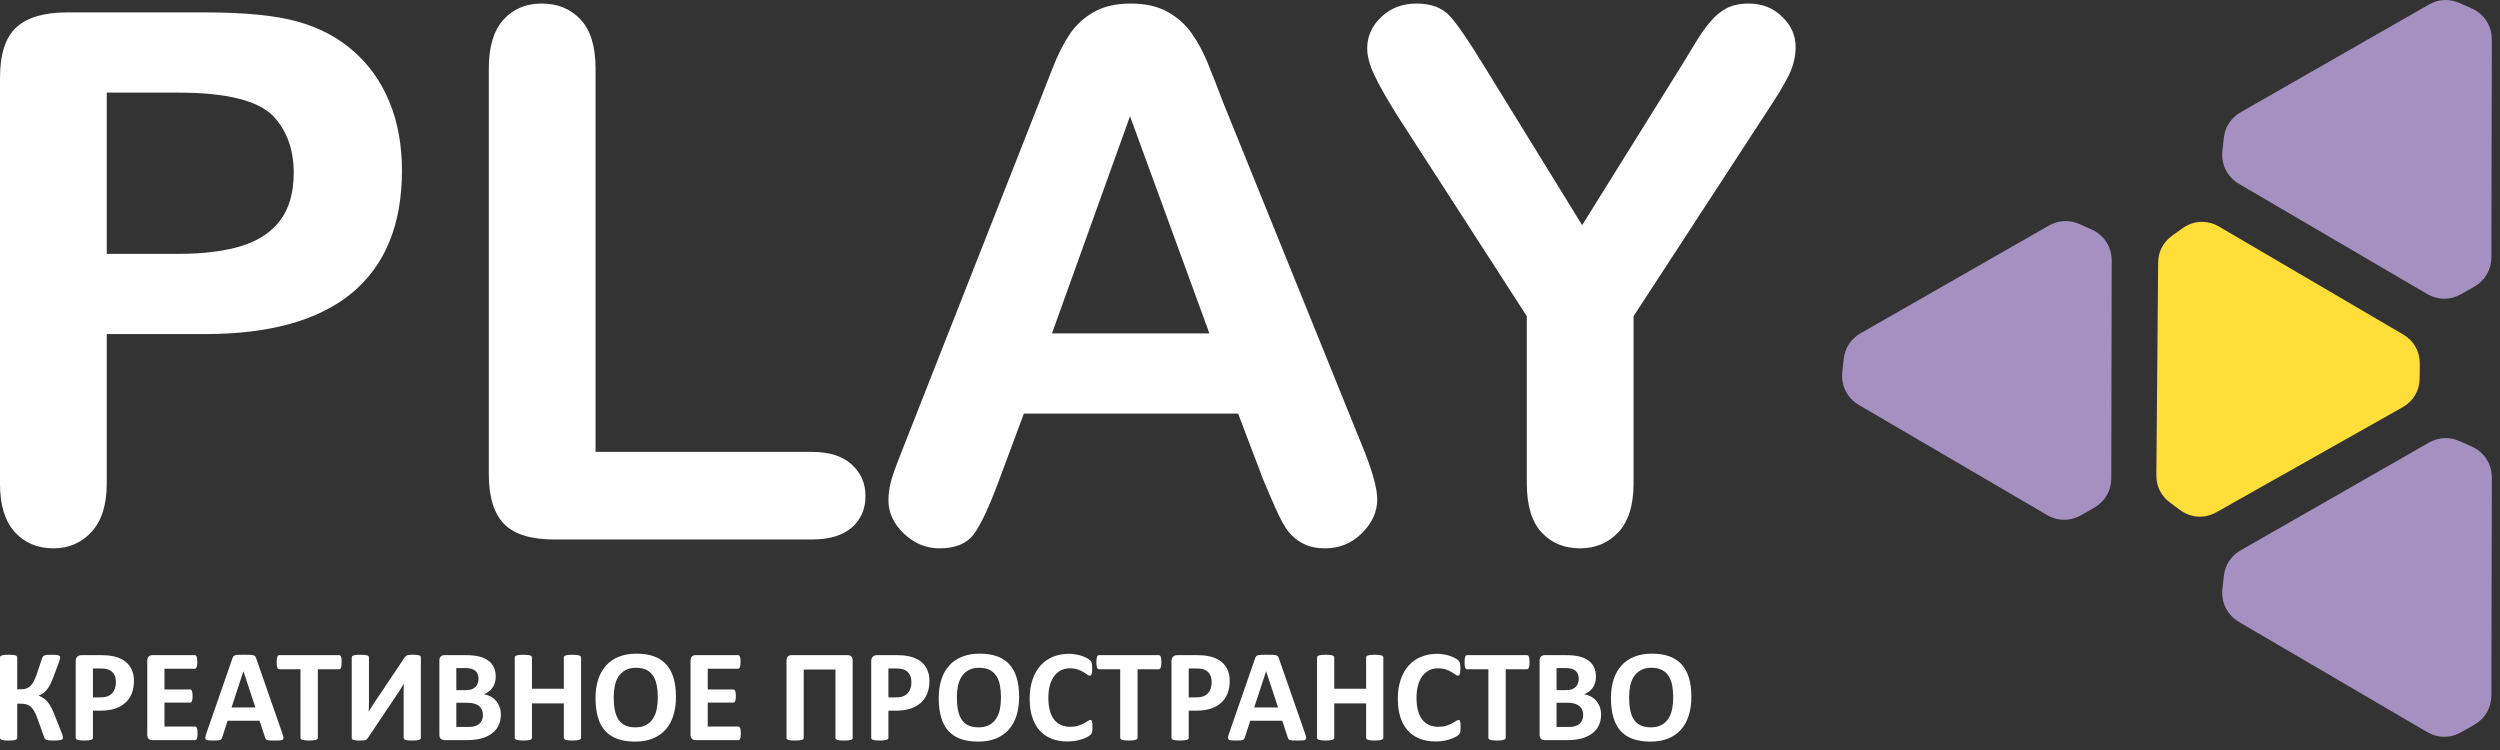 <?xml version="1.0" encoding="UTF-8"?> <svg xmlns="http://www.w3.org/2000/svg" width="170" height="51" viewBox="0 0 170 51" fill="none"><rect x="0" y="0" width="170" height="51" fill="#333333" stroke="none"/><path fill-rule="evenodd" clip-rule="evenodd" d="M13.908 22.718H7.259V32.864C7.259 34.316 6.917 35.409 6.232 36.16C5.548 36.91 4.681 37.286 3.646 37.286C2.553 37.286 1.669 36.919 1.001 36.176C0.334 35.434 0 34.341 0 32.914V5.289C0 3.696 0.367 2.553 1.101 1.869C1.836 1.185 2.995 0.843 4.597 0.843H13.908C16.662 0.843 18.781 1.051 20.266 1.477C21.734 1.885 23.002 2.561 24.07 3.504C25.138 4.455 25.948 5.607 26.498 6.975C27.057 8.343 27.332 9.887 27.332 11.597C27.332 15.251 26.206 18.013 23.962 19.898C21.709 21.776 18.363 22.718 13.908 22.718ZM12.148 6.299H7.259V17.262H12.148C13.858 17.262 15.293 17.078 16.445 16.72C17.588 16.361 18.464 15.777 19.073 14.959C19.673 14.15 19.974 13.074 19.974 11.755C19.974 10.17 19.507 8.885 18.58 7.893C17.538 6.833 15.393 6.299 12.148 6.299ZM40.498 4.639V30.728H55.216C56.384 30.728 57.285 31.012 57.91 31.579C58.545 32.155 58.853 32.872 58.853 33.732C58.853 34.608 58.545 35.325 57.927 35.867C57.31 36.41 56.4 36.685 55.216 36.685H37.686C36.109 36.685 34.975 36.335 34.282 35.634C33.59 34.933 33.239 33.798 33.239 32.238V4.639C33.239 3.179 33.573 2.077 34.232 1.343C34.892 0.609 35.759 0.242 36.835 0.242C37.92 0.242 38.804 0.601 39.48 1.326C40.156 2.052 40.498 3.162 40.498 4.639ZM85.902 32.622L84.192 28.125H69.624L67.914 32.714C67.246 34.508 66.679 35.717 66.204 36.343C65.736 36.969 64.96 37.286 63.884 37.286C62.975 37.286 62.166 36.952 61.465 36.285C60.764 35.617 60.413 34.858 60.413 34.015C60.413 33.523 60.497 33.014 60.655 32.497C60.822 31.971 61.089 31.254 61.465 30.319L70.626 7.058C70.892 6.391 71.201 5.59 71.568 4.655C71.935 3.713 72.328 2.937 72.745 2.319C73.162 1.702 73.704 1.201 74.38 0.818C75.056 0.434 75.89 0.242 76.883 0.242C77.901 0.242 78.743 0.434 79.419 0.818C80.095 1.201 80.637 1.694 81.055 2.294C81.472 2.895 81.822 3.546 82.106 4.238C82.389 4.931 82.757 5.857 83.191 7.008L92.552 30.127C93.286 31.888 93.653 33.164 93.653 33.965C93.653 34.791 93.311 35.559 92.618 36.251C91.926 36.944 91.083 37.286 90.107 37.286C89.54 37.286 89.047 37.186 88.639 36.977C88.238 36.777 87.896 36.502 87.612 36.151C87.337 35.801 87.045 35.258 86.728 34.541C86.403 33.815 86.136 33.173 85.902 32.622ZM71.535 22.669H82.239L76.841 7.901L71.535 22.669ZM103.823 32.864V21.5L95.071 7.943C94.304 6.716 93.761 5.765 93.444 5.081C93.127 4.397 92.969 3.804 92.969 3.295C92.969 2.469 93.294 1.752 93.937 1.143C94.579 0.542 95.372 0.242 96.323 0.242C97.316 0.242 98.067 0.525 98.584 1.085C99.093 1.643 99.86 2.761 100.887 4.438L107.586 15.31L114.361 4.438C114.761 3.771 115.103 3.212 115.387 2.753C115.662 2.303 115.963 1.877 116.305 1.477C116.639 1.076 117.006 0.767 117.414 0.559C117.823 0.35 118.316 0.242 118.908 0.242C119.817 0.242 120.577 0.542 121.186 1.135C121.803 1.727 122.103 2.419 122.103 3.195C122.103 3.829 121.953 4.472 121.645 5.106C121.336 5.74 120.802 6.616 120.051 7.742L111.082 21.5V32.864C111.082 34.349 110.74 35.45 110.056 36.184C109.372 36.919 108.496 37.286 107.444 37.286C106.368 37.286 105.492 36.927 104.825 36.201C104.157 35.475 103.823 34.366 103.823 32.864Z" fill="white"></path><path fill-rule="evenodd" clip-rule="evenodd" d="M4.279 50.173C4.279 50.205 4.27 50.233 4.252 50.256C4.235 50.278 4.203 50.297 4.156 50.312C4.11 50.326 4.048 50.338 3.97 50.346C3.892 50.353 3.793 50.356 3.671 50.356C3.542 50.356 3.438 50.353 3.36 50.346C3.281 50.338 3.217 50.326 3.17 50.309C3.121 50.292 3.086 50.271 3.062 50.242C3.039 50.214 3.02 50.179 3.008 50.137L2.543 48.849C2.478 48.66 2.409 48.503 2.338 48.377C2.266 48.25 2.187 48.146 2.1 48.067C2.015 47.989 1.916 47.933 1.806 47.9C1.695 47.867 1.571 47.851 1.434 47.851H1.17V50.169C1.17 50.201 1.161 50.228 1.143 50.251C1.126 50.274 1.094 50.292 1.05 50.309C1.006 50.326 0.946 50.338 0.872 50.346C0.799 50.353 0.703 50.356 0.588 50.356C0.475 50.356 0.381 50.353 0.305 50.346C0.229 50.338 0.169 50.326 0.125 50.309C0.081 50.292 0.049 50.274 0.029 50.251C0.009 50.228 0 50.201 0 50.169V44.705C0 44.673 0.009 44.646 0.029 44.623C0.049 44.6 0.081 44.582 0.125 44.567C0.169 44.553 0.229 44.541 0.305 44.533C0.381 44.526 0.475 44.523 0.588 44.523C0.703 44.523 0.799 44.526 0.872 44.533C0.946 44.541 1.006 44.551 1.05 44.567C1.094 44.582 1.126 44.6 1.143 44.623C1.161 44.644 1.17 44.672 1.17 44.705V46.872H1.434C1.568 46.872 1.687 46.854 1.788 46.819C1.89 46.782 1.981 46.726 2.063 46.65C2.146 46.572 2.22 46.472 2.287 46.348C2.354 46.225 2.419 46.072 2.483 45.891L2.871 44.74C2.886 44.699 2.903 44.664 2.924 44.637C2.946 44.608 2.979 44.585 3.025 44.57C3.071 44.553 3.132 44.541 3.208 44.533C3.283 44.526 3.385 44.523 3.513 44.523C3.628 44.523 3.725 44.526 3.799 44.533C3.875 44.541 3.935 44.551 3.978 44.565C4.022 44.579 4.051 44.596 4.064 44.618C4.08 44.641 4.087 44.669 4.087 44.701C4.087 44.739 4.081 44.788 4.067 44.844C4.054 44.9 4.031 44.975 3.997 45.066L3.61 46.092C3.539 46.283 3.467 46.446 3.395 46.578C3.324 46.712 3.249 46.827 3.17 46.92C3.092 47.014 3.008 47.09 2.92 47.15C2.833 47.209 2.735 47.258 2.629 47.298V47.301C2.748 47.352 2.856 47.409 2.952 47.473C3.049 47.538 3.141 47.619 3.226 47.717C3.31 47.816 3.392 47.936 3.47 48.079C3.546 48.223 3.625 48.398 3.706 48.607L4.18 49.806C4.229 49.928 4.256 50.012 4.266 50.059C4.275 50.105 4.279 50.143 4.279 50.173ZM9.107 46.306C9.107 46.632 9.057 46.918 8.955 47.168C8.854 47.419 8.706 47.63 8.511 47.8C8.318 47.973 8.08 48.102 7.798 48.192C7.516 48.282 7.184 48.326 6.801 48.326H6.318V50.169C6.318 50.199 6.309 50.225 6.289 50.249C6.269 50.272 6.237 50.292 6.193 50.307C6.149 50.323 6.09 50.333 6.015 50.342C5.942 50.352 5.846 50.356 5.732 50.356C5.619 50.356 5.524 50.352 5.448 50.342C5.372 50.333 5.312 50.321 5.268 50.307C5.224 50.292 5.192 50.272 5.175 50.249C5.157 50.225 5.148 50.198 5.148 50.169V44.971C5.148 44.83 5.184 44.725 5.258 44.655C5.331 44.585 5.427 44.55 5.546 44.55H6.908C7.045 44.55 7.176 44.554 7.3 44.565C7.423 44.576 7.571 44.599 7.745 44.632C7.917 44.667 8.092 44.73 8.269 44.823C8.446 44.914 8.598 45.032 8.723 45.173C8.848 45.315 8.944 45.48 9.01 45.67C9.075 45.859 9.107 46.071 9.107 46.306ZM7.882 46.391C7.882 46.188 7.845 46.02 7.774 45.889C7.702 45.758 7.614 45.661 7.508 45.598C7.403 45.536 7.294 45.496 7.179 45.48C7.063 45.463 6.945 45.455 6.821 45.455H6.318V47.421H6.849C7.038 47.421 7.195 47.395 7.323 47.345C7.449 47.294 7.554 47.223 7.635 47.132C7.716 47.042 7.777 46.932 7.819 46.805C7.86 46.679 7.882 46.54 7.882 46.391ZM13.434 49.867C13.434 49.954 13.431 50.025 13.423 50.085C13.415 50.143 13.405 50.19 13.389 50.225C13.374 50.262 13.356 50.288 13.333 50.304C13.312 50.321 13.286 50.329 13.26 50.329H10.361C10.264 50.329 10.181 50.3 10.114 50.242C10.047 50.184 10.014 50.089 10.014 49.958V44.92C10.014 44.789 10.047 44.695 10.114 44.637C10.181 44.579 10.264 44.55 10.361 44.55H13.246C13.272 44.55 13.296 44.557 13.318 44.573C13.338 44.588 13.356 44.614 13.371 44.651C13.385 44.689 13.397 44.736 13.405 44.794C13.412 44.853 13.415 44.926 13.415 45.016C13.415 45.1 13.412 45.17 13.405 45.23C13.397 45.288 13.386 45.335 13.371 45.37C13.356 45.406 13.338 45.432 13.318 45.449C13.296 45.466 13.272 45.473 13.246 45.473H11.184V46.882H12.921C12.949 46.882 12.973 46.889 12.995 46.906C13.018 46.923 13.036 46.947 13.051 46.982C13.066 47.016 13.077 47.061 13.085 47.121C13.092 47.179 13.095 47.249 13.095 47.331C13.095 47.418 13.092 47.49 13.085 47.546C13.077 47.602 13.066 47.648 13.051 47.682C13.036 47.717 13.018 47.741 12.995 47.755C12.973 47.77 12.949 47.778 12.921 47.778H11.184V49.405H13.26C13.287 49.405 13.312 49.413 13.333 49.43C13.356 49.446 13.374 49.472 13.389 49.509C13.405 49.544 13.415 49.591 13.423 49.649C13.431 49.709 13.434 49.78 13.434 49.867ZM19.206 49.891C19.241 49.998 19.264 50.083 19.273 50.146C19.282 50.208 19.27 50.256 19.238 50.288C19.205 50.318 19.147 50.338 19.063 50.346C18.981 50.353 18.865 50.356 18.72 50.356C18.568 50.356 18.449 50.355 18.365 50.35C18.28 50.346 18.216 50.336 18.17 50.323C18.126 50.309 18.095 50.291 18.077 50.266C18.059 50.243 18.044 50.211 18.033 50.173L17.653 49.012H15.474L15.11 50.141C15.098 50.184 15.082 50.219 15.063 50.246C15.044 50.275 15.012 50.297 14.97 50.313C14.927 50.33 14.866 50.341 14.787 50.347C14.708 50.353 14.604 50.356 14.476 50.356C14.339 50.356 14.232 50.352 14.154 50.342C14.077 50.333 14.023 50.312 13.994 50.278C13.964 50.243 13.953 50.195 13.962 50.132C13.972 50.07 13.994 49.987 14.029 49.882L15.809 44.754C15.826 44.704 15.848 44.663 15.872 44.632C15.895 44.6 15.933 44.577 15.985 44.561C16.038 44.544 16.11 44.533 16.203 44.529C16.294 44.524 16.416 44.523 16.568 44.523C16.744 44.523 16.884 44.524 16.987 44.529C17.093 44.533 17.173 44.544 17.231 44.561C17.289 44.577 17.33 44.602 17.356 44.634C17.381 44.667 17.403 44.712 17.42 44.768L19.206 49.891ZM16.555 45.649H16.55L15.745 48.107H17.367L16.555 45.649ZM23.231 45.032C23.231 45.118 23.228 45.191 23.22 45.254C23.213 45.315 23.202 45.364 23.187 45.4C23.172 45.438 23.153 45.466 23.13 45.483C23.109 45.501 23.083 45.51 23.057 45.51H21.613V50.169C21.613 50.198 21.603 50.225 21.584 50.249C21.564 50.272 21.532 50.292 21.488 50.307C21.443 50.321 21.382 50.333 21.306 50.342C21.23 50.352 21.136 50.356 21.023 50.356C20.91 50.356 20.816 50.352 20.739 50.342C20.663 50.333 20.602 50.321 20.558 50.307C20.514 50.292 20.482 50.272 20.462 50.249C20.442 50.225 20.433 50.198 20.433 50.169V45.51H18.988C18.959 45.51 18.933 45.501 18.912 45.483C18.892 45.466 18.874 45.438 18.859 45.4C18.845 45.364 18.833 45.315 18.825 45.254C18.818 45.191 18.815 45.118 18.815 45.032C18.815 44.943 18.818 44.867 18.825 44.804C18.833 44.742 18.845 44.692 18.859 44.655C18.874 44.617 18.892 44.591 18.912 44.574C18.933 44.557 18.959 44.55 18.988 44.55H23.057C23.083 44.55 23.108 44.557 23.13 44.574C23.153 44.591 23.172 44.617 23.187 44.655C23.202 44.692 23.213 44.742 23.22 44.804C23.228 44.867 23.231 44.943 23.231 45.032ZM28.618 50.178C28.618 50.207 28.609 50.233 28.589 50.256C28.569 50.278 28.537 50.297 28.493 50.312C28.449 50.326 28.388 50.338 28.312 50.346C28.236 50.353 28.141 50.356 28.028 50.356C27.916 50.356 27.821 50.353 27.745 50.346C27.669 50.338 27.609 50.326 27.567 50.312C27.522 50.297 27.492 50.278 27.475 50.256C27.457 50.233 27.448 50.207 27.448 50.178V47.132C27.448 47.016 27.449 46.901 27.452 46.79C27.455 46.677 27.46 46.578 27.466 46.493H27.457C27.432 46.534 27.405 46.583 27.372 46.638C27.338 46.693 27.303 46.751 27.266 46.812C27.228 46.872 27.189 46.935 27.148 46.999C27.105 47.063 27.064 47.125 27.023 47.185L25.015 50.182C24.991 50.214 24.967 50.243 24.942 50.266C24.916 50.291 24.884 50.309 24.843 50.323C24.804 50.336 24.755 50.346 24.697 50.35C24.639 50.355 24.563 50.356 24.471 50.356C24.356 50.356 24.261 50.353 24.191 50.346C24.119 50.338 24.063 50.326 24.023 50.312C23.982 50.297 23.955 50.277 23.941 50.254C23.926 50.23 23.918 50.201 23.918 50.169V44.701C23.918 44.672 23.927 44.646 23.947 44.623C23.967 44.6 23.999 44.582 24.045 44.567C24.09 44.553 24.151 44.541 24.226 44.533C24.299 44.526 24.394 44.523 24.506 44.523C24.621 44.523 24.717 44.526 24.79 44.533C24.865 44.541 24.924 44.553 24.968 44.567C25.012 44.582 25.044 44.6 25.061 44.623C25.079 44.646 25.089 44.672 25.089 44.701V47.765C25.089 47.86 25.087 47.962 25.084 48.069C25.081 48.177 25.076 48.281 25.07 48.381H25.079C25.131 48.293 25.195 48.184 25.273 48.06C25.351 47.935 25.431 47.813 25.514 47.694L27.524 44.696C27.545 44.667 27.567 44.641 27.591 44.618C27.615 44.596 27.647 44.577 27.687 44.562C27.727 44.548 27.777 44.538 27.836 44.532C27.896 44.526 27.972 44.523 28.065 44.523C28.178 44.523 28.269 44.526 28.339 44.533C28.409 44.541 28.464 44.553 28.507 44.567C28.548 44.582 28.577 44.6 28.594 44.623C28.61 44.646 28.618 44.673 28.618 44.705V50.178ZM34.057 48.594C34.057 48.8 34.028 48.986 33.972 49.154C33.915 49.32 33.838 49.468 33.739 49.596C33.638 49.724 33.519 49.833 33.382 49.926C33.243 50.019 33.091 50.094 32.925 50.155C32.759 50.214 32.58 50.259 32.391 50.286C32.202 50.315 31.992 50.329 31.76 50.329H30.226C30.128 50.329 30.046 50.3 29.979 50.242C29.912 50.184 29.878 50.089 29.878 49.958V44.92C29.878 44.789 29.912 44.695 29.979 44.637C30.046 44.579 30.128 44.55 30.226 44.55H31.674C32.027 44.55 32.326 44.58 32.571 44.64C32.816 44.699 33.022 44.789 33.19 44.91C33.359 45.03 33.487 45.182 33.575 45.367C33.665 45.551 33.71 45.768 33.71 46.017C33.71 46.158 33.691 46.289 33.656 46.412C33.621 46.536 33.568 46.648 33.501 46.749C33.432 46.851 33.348 46.94 33.248 47.017C33.149 47.095 33.036 47.157 32.908 47.205C33.071 47.235 33.223 47.287 33.362 47.362C33.501 47.436 33.621 47.532 33.723 47.65C33.827 47.767 33.908 47.906 33.967 48.063C34.026 48.221 34.057 48.398 34.057 48.594ZM32.539 46.159C32.539 46.043 32.521 45.94 32.486 45.847C32.451 45.755 32.397 45.678 32.326 45.617C32.254 45.556 32.164 45.51 32.056 45.477C31.948 45.444 31.803 45.428 31.622 45.428H31.03V46.927H31.684C31.853 46.927 31.989 46.907 32.09 46.866C32.19 46.827 32.274 46.772 32.341 46.702C32.408 46.632 32.457 46.549 32.49 46.456C32.522 46.362 32.539 46.264 32.539 46.159ZM32.841 48.637C32.841 48.503 32.818 48.383 32.774 48.276C32.73 48.171 32.664 48.082 32.577 48.011C32.492 47.939 32.382 47.884 32.248 47.845C32.114 47.807 31.94 47.787 31.725 47.787H31.03V49.433H31.878C32.041 49.433 32.178 49.416 32.291 49.381C32.402 49.347 32.498 49.295 32.58 49.228C32.661 49.161 32.725 49.079 32.772 48.978C32.818 48.879 32.841 48.765 32.841 48.637ZM39.511 50.169C39.511 50.198 39.502 50.225 39.482 50.249C39.462 50.272 39.43 50.292 39.386 50.307C39.342 50.321 39.283 50.333 39.208 50.342C39.135 50.352 39.04 50.356 38.929 50.356C38.813 50.356 38.717 50.352 38.641 50.342C38.565 50.333 38.507 50.321 38.463 50.307C38.42 50.292 38.39 50.272 38.37 50.249C38.35 50.225 38.341 50.198 38.341 50.169V47.833H36.174V50.169C36.174 50.198 36.165 50.225 36.146 50.249C36.13 50.272 36.098 50.292 36.053 50.307C36.009 50.321 35.95 50.333 35.875 50.342C35.802 50.352 35.706 50.356 35.592 50.356C35.479 50.356 35.384 50.352 35.308 50.342C35.232 50.333 35.172 50.321 35.128 50.307C35.084 50.292 35.052 50.272 35.032 50.249C35.013 50.225 35.003 50.198 35.003 50.169V44.71C35.003 44.681 35.013 44.654 35.032 44.629C35.052 44.606 35.084 44.587 35.128 44.571C35.172 44.556 35.232 44.545 35.308 44.536C35.384 44.527 35.479 44.523 35.592 44.523C35.706 44.523 35.802 44.527 35.875 44.536C35.95 44.545 36.009 44.557 36.053 44.571C36.098 44.587 36.13 44.606 36.146 44.629C36.165 44.654 36.174 44.681 36.174 44.71V46.836H38.341V44.71C38.341 44.681 38.35 44.654 38.37 44.629C38.39 44.606 38.42 44.587 38.463 44.571C38.507 44.557 38.565 44.545 38.641 44.536C38.717 44.527 38.813 44.523 38.929 44.523C39.04 44.523 39.135 44.527 39.208 44.536C39.283 44.545 39.342 44.556 39.386 44.571C39.43 44.587 39.462 44.606 39.482 44.629C39.502 44.654 39.511 44.681 39.511 44.71V50.169ZM45.965 47.372C45.965 47.851 45.906 48.279 45.787 48.657C45.668 49.035 45.491 49.356 45.255 49.618C45.02 49.882 44.729 50.083 44.383 50.222C44.036 50.361 43.635 50.429 43.179 50.429C42.73 50.429 42.338 50.37 42.004 50.252C41.669 50.135 41.39 49.957 41.166 49.715C40.944 49.474 40.776 49.167 40.665 48.796C40.554 48.424 40.497 47.983 40.497 47.474C40.497 47.008 40.557 46.587 40.675 46.214C40.794 45.841 40.971 45.524 41.207 45.262C41.442 44.999 41.733 44.798 42.079 44.66C42.426 44.519 42.829 44.449 43.288 44.449C43.725 44.449 44.111 44.507 44.446 44.623C44.779 44.739 45.06 44.917 45.284 45.16C45.509 45.4 45.679 45.704 45.793 46.071C45.907 46.44 45.965 46.872 45.965 47.372ZM44.731 47.432C44.731 47.128 44.706 46.853 44.659 46.604C44.612 46.356 44.531 46.142 44.417 45.966C44.303 45.789 44.15 45.652 43.96 45.554C43.769 45.458 43.531 45.409 43.246 45.409C42.958 45.409 42.718 45.464 42.526 45.572C42.332 45.681 42.175 45.827 42.056 46.008C41.937 46.19 41.853 46.401 41.805 46.644C41.756 46.888 41.732 47.144 41.732 47.415C41.732 47.73 41.756 48.014 41.803 48.265C41.85 48.517 41.931 48.732 42.044 48.911C42.157 49.09 42.308 49.225 42.498 49.32C42.689 49.413 42.928 49.46 43.216 49.46C43.504 49.46 43.745 49.407 43.937 49.298C44.13 49.192 44.287 49.045 44.406 48.861C44.525 48.677 44.609 48.462 44.657 48.217C44.706 47.971 44.731 47.709 44.731 47.432ZM50.375 49.867C50.375 49.954 50.372 50.025 50.365 50.085C50.357 50.143 50.346 50.19 50.331 50.225C50.316 50.262 50.298 50.288 50.275 50.304C50.253 50.321 50.227 50.329 50.202 50.329H47.303C47.206 50.329 47.123 50.3 47.056 50.242C46.989 50.184 46.956 50.089 46.956 49.958V44.92C46.956 44.789 46.989 44.695 47.056 44.637C47.123 44.579 47.206 44.55 47.303 44.55H50.188C50.214 44.55 50.238 44.557 50.26 44.573C50.279 44.588 50.298 44.614 50.313 44.651C50.327 44.689 50.339 44.736 50.346 44.794C50.354 44.853 50.357 44.926 50.357 45.016C50.357 45.1 50.354 45.17 50.346 45.23C50.339 45.288 50.328 45.335 50.313 45.37C50.298 45.406 50.279 45.432 50.26 45.449C50.238 45.466 50.214 45.473 50.188 45.473H48.126V46.882H49.863C49.891 46.882 49.915 46.889 49.937 46.906C49.959 46.923 49.978 46.947 49.993 46.982C50.008 47.016 50.019 47.061 50.026 47.121C50.034 47.179 50.037 47.249 50.037 47.331C50.037 47.418 50.034 47.49 50.026 47.546C50.019 47.602 50.008 47.648 49.993 47.682C49.978 47.717 49.959 47.741 49.937 47.755C49.915 47.77 49.891 47.778 49.863 47.778H48.126V49.405H50.202C50.229 49.405 50.253 49.413 50.275 49.43C50.298 49.446 50.316 49.472 50.331 49.509C50.346 49.544 50.357 49.591 50.365 49.649C50.372 49.709 50.375 49.78 50.375 49.867ZM57.981 50.178C57.981 50.207 57.972 50.233 57.954 50.256C57.937 50.278 57.905 50.297 57.861 50.312C57.817 50.326 57.757 50.338 57.681 50.346C57.605 50.353 57.51 50.356 57.399 50.356C57.286 50.356 57.192 50.353 57.116 50.346C57.04 50.338 56.98 50.326 56.936 50.312C56.892 50.297 56.86 50.278 56.84 50.256C56.82 50.233 56.811 50.207 56.811 50.178V45.528H54.653V50.178C54.653 50.207 54.644 50.233 54.624 50.256C54.604 50.278 54.572 50.297 54.528 50.312C54.484 50.326 54.425 50.338 54.35 50.346C54.277 50.353 54.181 50.356 54.066 50.356C53.954 50.356 53.859 50.353 53.783 50.346C53.707 50.338 53.647 50.326 53.603 50.312C53.559 50.297 53.527 50.278 53.51 50.256C53.492 50.233 53.483 50.207 53.483 50.178V44.92C53.483 44.795 53.515 44.702 53.577 44.641C53.64 44.58 53.722 44.55 53.826 44.55H57.642C57.75 44.55 57.832 44.58 57.891 44.641C57.951 44.702 57.981 44.795 57.981 44.92V50.178ZM63.201 46.306C63.201 46.632 63.151 46.918 63.048 47.168C62.948 47.419 62.8 47.63 62.605 47.8C62.411 47.973 62.174 48.102 61.892 48.192C61.61 48.282 61.278 48.326 60.895 48.326H60.412V50.169C60.412 50.199 60.403 50.225 60.383 50.249C60.363 50.272 60.331 50.292 60.287 50.307C60.243 50.323 60.183 50.333 60.109 50.342C60.036 50.352 59.94 50.356 59.825 50.356C59.712 50.356 59.618 50.352 59.542 50.342C59.466 50.333 59.406 50.321 59.362 50.307C59.318 50.292 59.286 50.272 59.269 50.249C59.251 50.225 59.242 50.198 59.242 50.169V44.971C59.242 44.83 59.278 44.725 59.351 44.655C59.425 44.585 59.52 44.55 59.639 44.55H61.002C61.139 44.55 61.27 44.554 61.394 44.565C61.517 44.576 61.665 44.599 61.838 44.632C62.011 44.667 62.186 44.73 62.363 44.823C62.539 44.914 62.692 45.032 62.817 45.173C62.942 45.315 63.038 45.48 63.103 45.67C63.169 45.859 63.201 46.071 63.201 46.306ZM61.976 46.391C61.976 46.188 61.939 46.02 61.867 45.889C61.796 45.758 61.707 45.661 61.602 45.598C61.497 45.536 61.387 45.496 61.273 45.48C61.157 45.463 61.038 45.455 60.915 45.455H60.412V47.421H60.942C61.131 47.421 61.288 47.395 61.416 47.345C61.543 47.294 61.648 47.223 61.729 47.132C61.809 47.042 61.87 46.932 61.913 46.805C61.954 46.679 61.976 46.54 61.976 46.391ZM69.301 47.372C69.301 47.851 69.242 48.279 69.123 48.657C69.004 49.035 68.827 49.356 68.591 49.618C68.356 49.882 68.065 50.083 67.719 50.222C67.372 50.361 66.971 50.429 66.515 50.429C66.066 50.429 65.674 50.37 65.341 50.252C65.005 50.135 64.726 49.957 64.502 49.715C64.28 49.474 64.112 49.167 64.001 48.796C63.89 48.424 63.833 47.983 63.833 47.474C63.833 47.008 63.893 46.587 64.012 46.214C64.13 45.841 64.307 45.524 64.543 45.262C64.778 44.999 65.069 44.798 65.415 44.66C65.763 44.519 66.165 44.449 66.624 44.449C67.061 44.449 67.447 44.507 67.782 44.623C68.116 44.739 68.396 44.917 68.62 45.16C68.846 45.4 69.015 45.704 69.129 46.071C69.243 46.44 69.301 46.872 69.301 47.372ZM68.067 47.432C68.067 47.128 68.042 46.853 67.995 46.604C67.948 46.356 67.867 46.142 67.753 45.966C67.639 45.789 67.486 45.652 67.296 45.554C67.105 45.458 66.867 45.409 66.582 45.409C66.294 45.409 66.054 45.464 65.862 45.572C65.668 45.681 65.511 45.827 65.392 46.008C65.273 46.19 65.19 46.401 65.141 46.644C65.092 46.888 65.068 47.144 65.068 47.415C65.068 47.73 65.092 48.014 65.139 48.265C65.186 48.517 65.267 48.732 65.38 48.911C65.493 49.09 65.644 49.225 65.834 49.32C66.025 49.413 66.264 49.46 66.552 49.46C66.84 49.46 67.081 49.407 67.273 49.298C67.466 49.192 67.623 49.045 67.742 48.861C67.861 48.677 67.945 48.462 67.994 48.217C68.042 47.971 68.067 47.709 68.067 47.432ZM74.287 49.456C74.287 49.53 74.286 49.594 74.281 49.646C74.277 49.698 74.269 49.743 74.26 49.78C74.252 49.818 74.24 49.85 74.225 49.878C74.21 49.904 74.187 49.934 74.153 49.968C74.121 50.001 74.057 50.045 73.964 50.099C73.87 50.15 73.756 50.202 73.62 50.251C73.484 50.298 73.331 50.339 73.157 50.371C72.983 50.403 72.794 50.42 72.591 50.42C72.197 50.42 71.84 50.359 71.522 50.237C71.203 50.115 70.932 49.932 70.709 49.69C70.485 49.448 70.315 49.146 70.196 48.782C70.077 48.419 70.017 47.997 70.017 47.516C70.017 47.025 70.083 46.589 70.214 46.208C70.345 45.827 70.528 45.507 70.763 45.248C70.997 44.989 71.279 44.794 71.608 44.66C71.936 44.526 72.299 44.459 72.695 44.459C72.855 44.459 73.009 44.472 73.158 44.5C73.308 44.526 73.445 44.561 73.571 44.605C73.698 44.648 73.811 44.698 73.913 44.754C74.013 44.812 74.085 44.861 74.124 44.9C74.164 44.942 74.192 44.975 74.207 45.001C74.222 45.028 74.234 45.062 74.242 45.103C74.251 45.146 74.259 45.194 74.263 45.251C74.268 45.307 74.269 45.376 74.269 45.46C74.269 45.548 74.266 45.624 74.26 45.687C74.254 45.749 74.243 45.8 74.23 45.838C74.214 45.876 74.196 45.905 74.176 45.922C74.155 45.94 74.131 45.949 74.105 45.949C74.061 45.949 74.004 45.923 73.936 45.871C73.867 45.819 73.778 45.761 73.67 45.697C73.562 45.633 73.433 45.575 73.282 45.524C73.132 45.472 72.954 45.446 72.745 45.446C72.517 45.446 72.312 45.493 72.133 45.586C71.953 45.681 71.8 45.813 71.674 45.987C71.547 46.162 71.451 46.373 71.386 46.619C71.32 46.865 71.288 47.144 71.288 47.453C71.288 47.791 71.323 48.086 71.394 48.334C71.464 48.581 71.563 48.786 71.692 48.947C71.82 49.106 71.977 49.227 72.16 49.305C72.343 49.384 72.549 49.423 72.777 49.423C72.984 49.423 73.164 49.399 73.317 49.35C73.468 49.302 73.597 49.247 73.705 49.189C73.815 49.129 73.903 49.076 73.974 49.029C74.044 48.981 74.097 48.957 74.137 48.957C74.166 48.957 74.19 48.963 74.207 48.975C74.225 48.988 74.24 49.011 74.252 49.047C74.263 49.082 74.272 49.132 74.278 49.196C74.284 49.262 74.287 49.347 74.287 49.456ZM78.972 45.032C78.972 45.118 78.969 45.191 78.961 45.254C78.954 45.315 78.943 45.364 78.928 45.4C78.913 45.438 78.894 45.466 78.871 45.483C78.85 45.501 78.824 45.51 78.798 45.51H77.354V50.169C77.354 50.198 77.345 50.225 77.325 50.249C77.305 50.272 77.273 50.292 77.229 50.307C77.184 50.321 77.124 50.333 77.047 50.342C76.971 50.352 76.877 50.356 76.764 50.356C76.651 50.356 76.557 50.352 76.481 50.342C76.404 50.333 76.343 50.321 76.299 50.307C76.255 50.292 76.223 50.272 76.203 50.249C76.183 50.225 76.174 50.198 76.174 50.169V45.51H74.73C74.701 45.51 74.675 45.501 74.653 45.483C74.633 45.466 74.615 45.438 74.6 45.4C74.586 45.364 74.574 45.315 74.566 45.254C74.559 45.191 74.556 45.118 74.556 45.032C74.556 44.943 74.559 44.867 74.566 44.804C74.574 44.742 74.586 44.692 74.6 44.655C74.615 44.617 74.633 44.591 74.653 44.574C74.675 44.557 74.701 44.55 74.73 44.55H78.798C78.824 44.55 78.849 44.557 78.871 44.574C78.894 44.591 78.913 44.617 78.928 44.655C78.943 44.692 78.954 44.742 78.961 44.804C78.969 44.867 78.972 44.943 78.972 45.032Z" fill="white"></path><path fill-rule="evenodd" clip-rule="evenodd" d="M83.619 46.306C83.619 46.632 83.569 46.918 83.467 47.168C83.366 47.419 83.219 47.63 83.023 47.8C82.83 47.973 82.592 48.102 82.31 48.192C82.028 48.282 81.696 48.326 81.314 48.326H80.831V50.169C80.831 50.199 80.821 50.225 80.802 50.249C80.782 50.272 80.75 50.292 80.706 50.307C80.661 50.323 80.602 50.333 80.527 50.342C80.454 50.352 80.358 50.356 80.244 50.356C80.131 50.356 80.037 50.352 79.96 50.342C79.884 50.333 79.825 50.321 79.781 50.307C79.736 50.292 79.704 50.272 79.688 50.249C79.669 50.225 79.66 50.198 79.66 50.169V44.971C79.66 44.83 79.697 44.725 79.77 44.655C79.843 44.585 79.939 44.55 80.058 44.55H81.42C81.558 44.55 81.689 44.554 81.812 44.565C81.935 44.576 82.083 44.599 82.257 44.632C82.429 44.667 82.604 44.73 82.781 44.823C82.958 44.914 83.11 45.032 83.235 45.173C83.36 45.315 83.456 45.48 83.522 45.67C83.587 45.859 83.619 46.071 83.619 46.306ZM82.394 46.391C82.394 46.188 82.358 46.02 82.286 45.889C82.214 45.758 82.126 45.661 82.021 45.598C81.916 45.536 81.806 45.496 81.692 45.48C81.576 45.463 81.457 45.455 81.334 45.455H80.831V47.421H81.361C81.55 47.421 81.707 47.395 81.835 47.345C81.961 47.294 82.067 47.223 82.147 47.132C82.228 47.042 82.289 46.932 82.332 46.805C82.373 46.679 82.394 46.54 82.394 46.391ZM88.749 49.891C88.784 49.998 88.807 50.083 88.816 50.146C88.825 50.208 88.813 50.256 88.781 50.288C88.747 50.318 88.689 50.338 88.606 50.346C88.523 50.353 88.408 50.356 88.263 50.356C88.11 50.356 87.992 50.355 87.908 50.35C87.822 50.346 87.758 50.336 87.713 50.323C87.668 50.309 87.638 50.291 87.62 50.266C87.601 50.243 87.586 50.211 87.576 50.173L87.196 49.012H85.017L84.653 50.141C84.64 50.184 84.625 50.219 84.605 50.246C84.587 50.275 84.555 50.297 84.512 50.313C84.47 50.33 84.409 50.341 84.329 50.347C84.25 50.353 84.147 50.356 84.019 50.356C83.882 50.356 83.775 50.352 83.697 50.342C83.619 50.333 83.566 50.312 83.537 50.278C83.507 50.243 83.496 50.195 83.505 50.132C83.514 50.07 83.537 49.987 83.572 49.882L85.352 44.754C85.369 44.704 85.39 44.663 85.415 44.632C85.437 44.6 85.475 44.577 85.527 44.561C85.581 44.544 85.652 44.533 85.745 44.529C85.837 44.524 85.959 44.523 86.111 44.523C86.286 44.523 86.427 44.524 86.53 44.529C86.635 44.533 86.716 44.544 86.774 44.561C86.832 44.577 86.873 44.602 86.899 44.634C86.923 44.667 86.946 44.712 86.963 44.768L88.749 49.891ZM86.097 45.649H86.093L85.288 48.107H86.909L86.097 45.649ZM94.066 50.169C94.066 50.198 94.057 50.225 94.037 50.249C94.017 50.272 93.985 50.292 93.941 50.307C93.897 50.321 93.837 50.333 93.763 50.342C93.69 50.352 93.595 50.356 93.484 50.356C93.368 50.356 93.272 50.352 93.196 50.342C93.12 50.333 93.062 50.321 93.017 50.307C92.975 50.292 92.944 50.272 92.924 50.249C92.905 50.225 92.896 50.198 92.896 50.169V47.833H90.728V50.169C90.728 50.198 90.719 50.225 90.701 50.249C90.684 50.272 90.652 50.292 90.608 50.307C90.564 50.321 90.504 50.333 90.43 50.342C90.357 50.352 90.261 50.356 90.146 50.356C90.034 50.356 89.939 50.352 89.863 50.342C89.787 50.333 89.727 50.321 89.683 50.307C89.639 50.292 89.607 50.272 89.587 50.249C89.567 50.225 89.558 50.198 89.558 50.169V44.71C89.558 44.681 89.567 44.654 89.587 44.629C89.607 44.606 89.639 44.587 89.683 44.571C89.727 44.556 89.787 44.545 89.863 44.536C89.939 44.527 90.034 44.523 90.146 44.523C90.261 44.523 90.357 44.527 90.43 44.536C90.504 44.545 90.564 44.557 90.608 44.571C90.652 44.587 90.684 44.606 90.701 44.629C90.719 44.654 90.728 44.681 90.728 44.71V46.836H92.896V44.71C92.896 44.681 92.905 44.654 92.924 44.629C92.944 44.606 92.975 44.587 93.017 44.571C93.062 44.557 93.12 44.545 93.196 44.536C93.272 44.527 93.368 44.523 93.484 44.523C93.595 44.523 93.69 44.527 93.763 44.536C93.837 44.545 93.897 44.556 93.941 44.571C93.985 44.587 94.017 44.606 94.037 44.629C94.057 44.654 94.066 44.681 94.066 44.71V50.169ZM99.322 49.456C99.322 49.53 99.32 49.594 99.316 49.646C99.311 49.698 99.304 49.743 99.295 49.78C99.287 49.818 99.275 49.85 99.26 49.878C99.244 49.904 99.222 49.934 99.188 49.968C99.156 50.001 99.092 50.045 98.999 50.099C98.904 50.15 98.79 50.202 98.654 50.251C98.519 50.298 98.365 50.339 98.191 50.371C98.018 50.403 97.829 50.42 97.626 50.42C97.231 50.42 96.875 50.359 96.556 50.237C96.238 50.115 95.966 49.932 95.744 49.69C95.52 49.448 95.349 49.146 95.23 48.782C95.111 48.419 95.052 47.997 95.052 47.516C95.052 47.025 95.118 46.589 95.249 46.208C95.38 45.827 95.562 45.507 95.797 45.248C96.032 44.989 96.314 44.794 96.643 44.66C96.971 44.526 97.333 44.459 97.73 44.459C97.889 44.459 98.043 44.472 98.193 44.5C98.342 44.526 98.479 44.561 98.606 44.605C98.732 44.648 98.845 44.698 98.947 44.754C99.048 44.812 99.119 44.861 99.159 44.9C99.199 44.942 99.226 44.975 99.241 45.001C99.257 45.028 99.269 45.062 99.276 45.103C99.285 45.146 99.293 45.194 99.298 45.251C99.302 45.307 99.304 45.376 99.304 45.46C99.304 45.548 99.301 45.624 99.295 45.687C99.288 45.749 99.278 45.8 99.264 45.838C99.249 45.876 99.231 45.905 99.211 45.922C99.189 45.94 99.165 45.949 99.139 45.949C99.095 45.949 99.039 45.923 98.97 45.871C98.901 45.819 98.813 45.761 98.705 45.697C98.597 45.633 98.467 45.575 98.316 45.524C98.167 45.472 97.989 45.446 97.78 45.446C97.551 45.446 97.347 45.493 97.167 45.586C96.987 45.681 96.835 45.813 96.709 45.987C96.582 46.162 96.486 46.373 96.421 46.619C96.355 46.865 96.323 47.144 96.323 47.453C96.323 47.791 96.358 48.086 96.428 48.334C96.498 48.581 96.597 48.786 96.727 48.947C96.855 49.106 97.012 49.227 97.195 49.305C97.377 49.384 97.583 49.423 97.812 49.423C98.019 49.423 98.199 49.399 98.351 49.35C98.502 49.302 98.632 49.247 98.74 49.189C98.85 49.129 98.938 49.076 99.008 49.029C99.078 48.981 99.132 48.957 99.171 48.957C99.2 48.957 99.225 48.963 99.241 48.975C99.26 48.988 99.275 49.011 99.287 49.047C99.298 49.082 99.307 49.132 99.313 49.196C99.319 49.262 99.322 49.347 99.322 49.456ZM104.007 45.032C104.007 45.118 104.004 45.191 103.996 45.254C103.988 45.315 103.978 45.364 103.962 45.4C103.947 45.438 103.929 45.466 103.906 45.483C103.885 45.501 103.859 45.51 103.833 45.51H102.388V50.169C102.388 50.198 102.379 50.225 102.359 50.249C102.339 50.272 102.307 50.292 102.263 50.307C102.219 50.321 102.158 50.333 102.082 50.342C102.006 50.352 101.911 50.356 101.798 50.356C101.686 50.356 101.591 50.352 101.515 50.342C101.439 50.333 101.378 50.321 101.334 50.307C101.289 50.292 101.257 50.272 101.238 50.249C101.218 50.225 101.209 50.198 101.209 50.169V45.51H99.764C99.735 45.51 99.709 45.501 99.688 45.483C99.668 45.466 99.65 45.438 99.635 45.4C99.621 45.364 99.609 45.315 99.601 45.254C99.593 45.191 99.59 45.118 99.59 45.032C99.59 44.943 99.593 44.867 99.601 44.804C99.609 44.742 99.621 44.692 99.635 44.655C99.65 44.617 99.668 44.591 99.688 44.574C99.709 44.557 99.735 44.55 99.764 44.55H103.833C103.859 44.55 103.883 44.557 103.906 44.574C103.929 44.591 103.947 44.617 103.962 44.655C103.978 44.692 103.988 44.742 103.996 44.804C104.004 44.867 104.007 44.943 104.007 45.032ZM108.873 48.594C108.873 48.8 108.844 48.986 108.787 49.154C108.731 49.32 108.653 49.468 108.554 49.596C108.453 49.724 108.335 49.833 108.197 49.926C108.059 50.019 107.906 50.094 107.74 50.155C107.574 50.214 107.396 50.259 107.207 50.286C107.018 50.315 106.808 50.329 106.576 50.329H105.041C104.944 50.329 104.862 50.3 104.795 50.242C104.727 50.184 104.694 50.089 104.694 49.958V44.92C104.694 44.789 104.727 44.695 104.795 44.637C104.862 44.579 104.944 44.55 105.041 44.55H106.489C106.843 44.55 107.141 44.58 107.387 44.64C107.632 44.699 107.838 44.789 108.005 44.91C108.175 45.03 108.303 45.182 108.391 45.367C108.481 45.551 108.525 45.768 108.525 46.017C108.525 46.158 108.507 46.289 108.472 46.412C108.437 46.536 108.383 46.648 108.316 46.749C108.248 46.851 108.164 46.94 108.063 47.017C107.964 47.095 107.852 47.157 107.724 47.205C107.887 47.235 108.039 47.287 108.178 47.362C108.316 47.436 108.437 47.532 108.539 47.65C108.642 47.767 108.723 47.906 108.783 48.063C108.842 48.221 108.873 48.398 108.873 48.594ZM107.355 46.159C107.355 46.043 107.336 45.94 107.301 45.847C107.266 45.755 107.213 45.678 107.141 45.617C107.07 45.556 106.98 45.51 106.872 45.477C106.763 45.444 106.619 45.428 106.437 45.428H105.846V46.927H106.5C106.669 46.927 106.805 46.907 106.905 46.866C107.006 46.827 107.09 46.772 107.157 46.702C107.224 46.632 107.272 46.549 107.306 46.456C107.338 46.362 107.355 46.264 107.355 46.159ZM107.656 48.637C107.656 48.503 107.634 48.383 107.589 48.276C107.545 48.171 107.48 48.082 107.393 48.011C107.307 47.939 107.198 47.884 107.064 47.845C106.93 47.807 106.756 47.787 106.541 47.787H105.846V49.433H106.693C106.856 49.433 106.994 49.416 107.106 49.381C107.218 49.347 107.314 49.295 107.396 49.228C107.477 49.161 107.541 49.079 107.588 48.978C107.634 48.879 107.656 48.765 107.656 48.637ZM115.013 47.372C115.013 47.851 114.953 48.279 114.834 48.657C114.715 49.035 114.539 49.356 114.302 49.618C114.068 49.882 113.777 50.083 113.431 50.222C113.083 50.361 112.682 50.429 112.227 50.429C111.777 50.429 111.386 50.37 111.052 50.252C110.717 50.135 110.438 49.957 110.214 49.715C109.991 49.474 109.824 49.167 109.712 48.796C109.601 48.424 109.545 47.983 109.545 47.474C109.545 47.008 109.604 46.587 109.723 46.214C109.842 45.841 110.019 45.524 110.255 45.262C110.489 44.999 110.781 44.798 111.126 44.66C111.474 44.519 111.876 44.449 112.335 44.449C112.772 44.449 113.158 44.507 113.493 44.623C113.827 44.739 114.107 44.917 114.331 45.16C114.557 45.4 114.726 45.704 114.84 46.071C114.955 46.44 115.013 46.872 115.013 47.372ZM113.778 47.432C113.778 47.128 113.754 46.853 113.707 46.604C113.659 46.356 113.579 46.142 113.464 45.966C113.35 45.789 113.198 45.652 113.007 45.554C112.817 45.458 112.579 45.409 112.294 45.409C112.006 45.409 111.765 45.464 111.573 45.572C111.379 45.681 111.222 45.827 111.104 46.008C110.985 46.19 110.901 46.401 110.852 46.644C110.803 46.888 110.779 47.144 110.779 47.415C110.779 47.73 110.803 48.014 110.851 48.265C110.898 48.517 110.979 48.732 111.091 48.911C111.204 49.09 111.355 49.225 111.546 49.32C111.736 49.413 111.975 49.46 112.263 49.46C112.551 49.46 112.792 49.407 112.984 49.298C113.178 49.192 113.335 49.045 113.454 48.861C113.572 48.677 113.656 48.462 113.705 48.217C113.754 47.971 113.778 47.709 113.778 47.432Z" fill="white"></path><path fill-rule="evenodd" clip-rule="evenodd" d="M148.404 15.526L147.701 16.032C147.093 16.472 146.76 17.115 146.754 17.866L146.633 32.319C146.627 33.072 146.951 33.724 147.557 34.172L148.238 34.677C148.978 35.225 149.916 35.283 150.718 34.831L163.375 27.694C164.107 27.281 164.53 26.564 164.537 25.724L164.545 24.734C164.552 23.894 164.141 23.169 163.416 22.745L150.894 15.408C150.096 14.941 149.154 14.985 148.404 15.526Z" fill="#FFDE3A"></path><path fill-rule="evenodd" clip-rule="evenodd" d="M168.063 0.567L167.257 0.208C166.558 -0.102 165.821 -0.065 165.157 0.315L152.376 7.626C151.709 8.008 151.303 8.628 151.219 9.391L151.124 10.249C151.022 11.182 151.452 12.037 152.262 12.511L165.038 19.987C165.777 20.419 166.626 20.423 167.368 19.998L168.244 19.497C168.986 19.073 169.413 18.339 169.415 17.483L169.445 2.697C169.447 1.755 168.924 0.949 168.063 0.567Z" fill="#A590C1"></path><path fill-rule="evenodd" clip-rule="evenodd" d="M168.063 30.356L167.257 29.997C166.558 29.687 165.821 29.724 165.157 30.104L152.376 37.415C151.709 37.797 151.303 38.417 151.219 39.18L151.124 40.038C151.022 40.971 151.452 41.826 152.262 42.3L165.038 49.776C165.777 50.208 166.626 50.212 167.368 49.787L168.244 49.287C168.986 48.862 169.413 48.128 169.415 47.272L169.445 32.486C169.447 31.544 168.924 30.738 168.063 30.356Z" fill="#A590C1"></path><path fill-rule="evenodd" clip-rule="evenodd" d="M142.215 15.598L141.409 15.24C140.71 14.929 139.973 14.967 139.309 15.347L126.528 22.658C125.862 23.039 125.455 23.659 125.371 24.423L125.277 25.281C125.174 26.214 125.604 27.069 126.414 27.543L139.191 35.018C139.929 35.45 140.778 35.455 141.521 35.03L142.396 34.529C143.139 34.104 143.565 33.37 143.567 32.515L143.597 17.729C143.599 16.787 143.076 15.98 142.215 15.598Z" fill="#A590C1"></path></svg> 